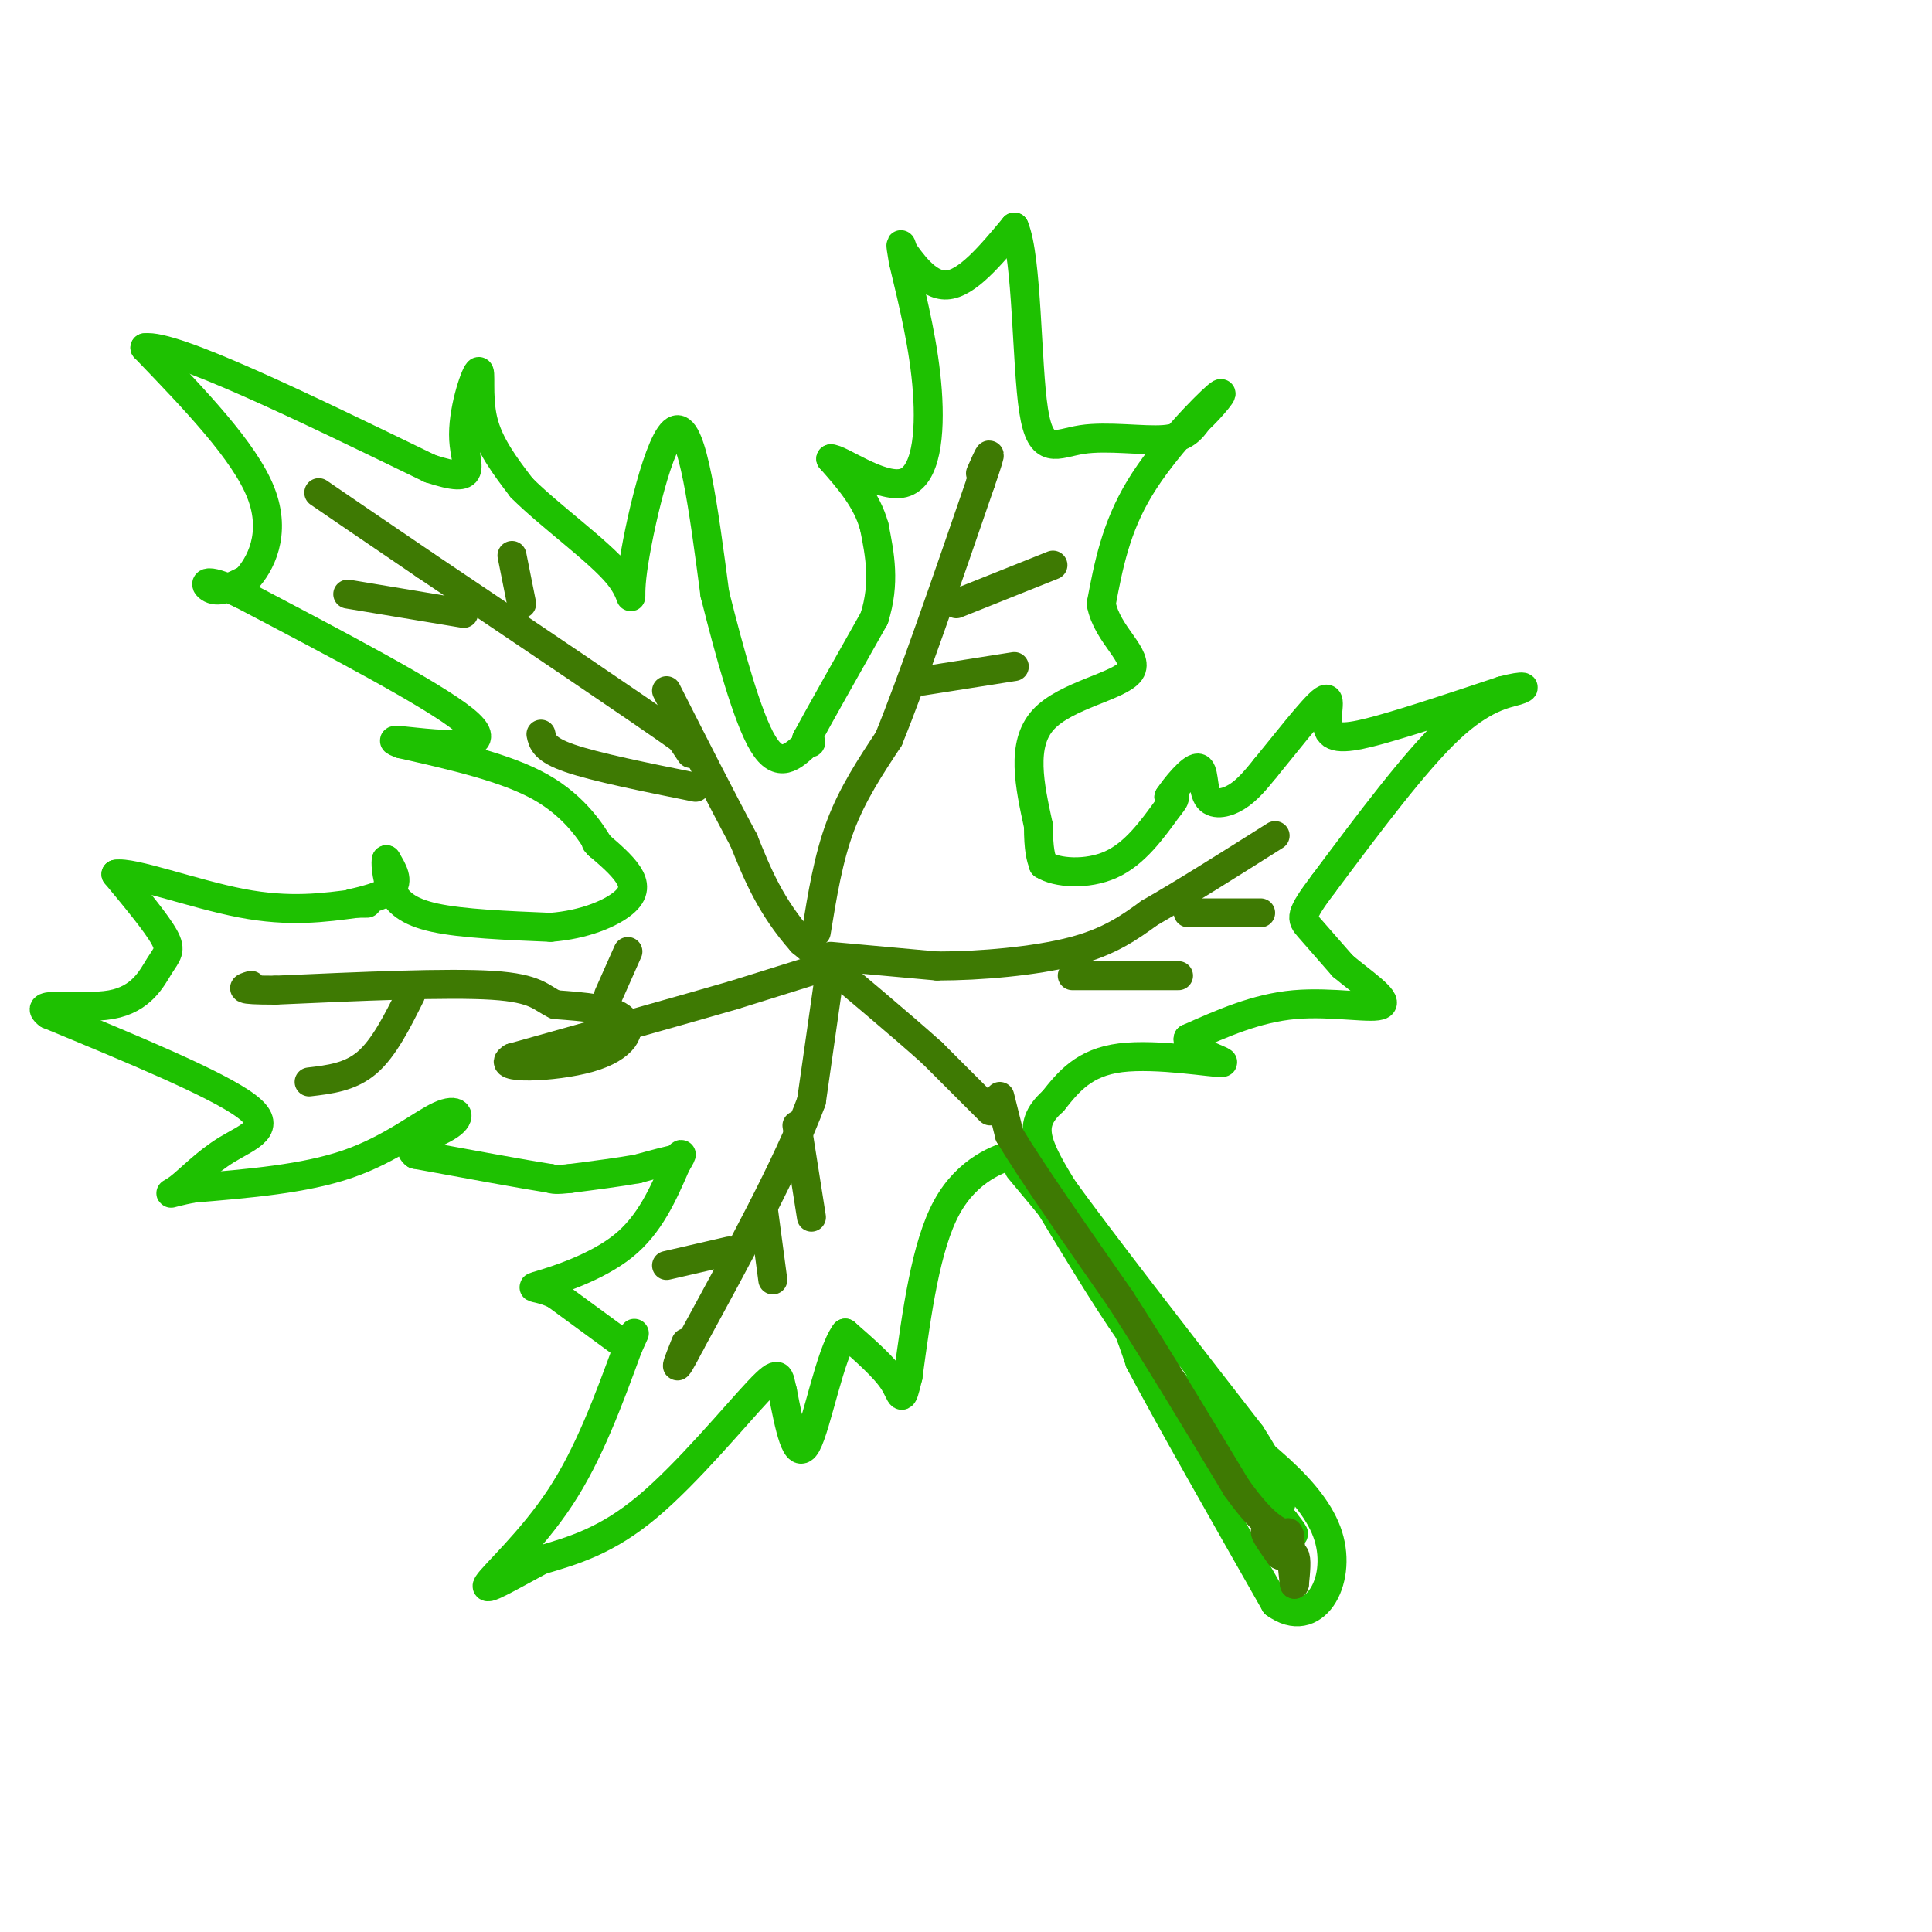 <svg viewBox='0 0 400 400' version='1.1' xmlns='http://www.w3.org/2000/svg' xmlns:xlink='http://www.w3.org/1999/xlink'><g fill='none' stroke='rgb(30,193,1)' stroke-width='6' stroke-linecap='round' stroke-linejoin='round'><path d='M211,242c6.417,7.667 12.833,15.333 17,22c4.167,6.667 6.083,12.333 8,18'/><path d='M236,282c6.000,11.333 17.000,30.667 28,50'/><path d='M264,332c8.000,5.867 14.000,-4.467 11,-14c-3.000,-9.533 -15.000,-18.267 -27,-27'/><path d='M248,291c-6.422,-6.111 -8.978,-7.889 -14,-15c-5.022,-7.111 -12.511,-19.556 -20,-32'/><path d='M214,244c-3.667,-6.000 -2.833,-5.000 -2,-4'/><path d='M212,240c-0.500,-0.667 -0.750,-0.333 -1,0'/><path d='M211,240c-0.333,-0.167 -0.667,-0.583 -1,-1'/><path d='M210,239c-2.911,0.733 -9.689,3.067 -14,11c-4.311,7.933 -6.156,21.467 -8,35'/><path d='M188,285c-1.467,6.111 -1.133,3.889 -3,1c-1.867,-2.889 -5.933,-6.444 -10,-10'/><path d='M175,276c-3.111,4.044 -5.889,19.156 -8,23c-2.111,3.844 -3.556,-3.578 -5,-11'/><path d='M162,288c-0.798,-3.000 -0.292,-5.000 -5,0c-4.708,5.000 -14.631,17.000 -23,24c-8.369,7.000 -15.185,9.000 -22,11'/><path d='M112,323c-6.619,3.536 -12.167,6.875 -11,5c1.167,-1.875 9.048,-8.964 15,-18c5.952,-9.036 9.976,-20.018 14,-31'/><path d='M130,279c2.333,-5.167 1.167,-2.583 0,0'/><path d='M130,279c-2.500,-1.833 -8.750,-6.417 -15,-11'/><path d='M115,268c-3.881,-1.881 -6.083,-1.083 -3,-2c3.083,-0.917 11.452,-3.548 17,-8c5.548,-4.452 8.274,-10.726 11,-17'/><path d='M140,241c1.833,-3.000 0.917,-2.000 0,-1'/><path d='M140,240c-1.333,0.167 -4.667,1.083 -8,2'/><path d='M132,242c-3.667,0.667 -8.833,1.333 -14,2'/><path d='M118,244c-3.000,0.333 -3.500,0.167 -4,0'/><path d='M114,244c-5.333,-0.833 -16.667,-2.917 -28,-5'/><path d='M86,239c-2.826,-1.868 4.108,-4.037 7,-6c2.892,-1.963 1.740,-3.721 -2,-2c-3.740,1.721 -10.069,6.920 -19,10c-8.931,3.080 -20.466,4.040 -32,5'/><path d='M40,246c-6.041,1.175 -5.145,1.614 -3,0c2.145,-1.614 5.539,-5.281 10,-8c4.461,-2.719 9.989,-4.491 4,-9c-5.989,-4.509 -23.494,-11.754 -41,-19'/><path d='M10,210c-3.957,-2.962 6.651,-0.866 13,-2c6.349,-1.134 8.440,-5.498 10,-8c1.560,-2.502 2.589,-3.144 1,-6c-1.589,-2.856 -5.794,-7.928 -10,-13'/><path d='M24,181c3.156,-0.689 16.044,4.089 26,6c9.956,1.911 16.978,0.956 24,0'/><path d='M74,187c3.833,0.000 1.417,0.000 -1,0'/><path d='M73,187c1.667,-0.400 6.333,-1.400 8,-3c1.667,-1.600 0.333,-3.800 -1,-6'/><path d='M80,178c-0.179,0.095 -0.125,3.333 1,6c1.125,2.667 3.321,4.762 9,6c5.679,1.238 14.839,1.619 24,2'/><path d='M114,192c6.976,-0.536 12.417,-2.875 15,-5c2.583,-2.125 2.310,-4.036 1,-6c-1.310,-1.964 -3.655,-3.982 -6,-6'/><path d='M124,175c-1.000,-1.000 -0.500,-0.500 0,0'/><path d='M124,175c-1.378,-2.267 -4.822,-7.933 -12,-12c-7.178,-4.067 -18.089,-6.533 -29,-9'/><path d='M83,154c-3.810,-1.405 1.167,-0.417 7,0c5.833,0.417 12.524,0.262 6,-5c-6.524,-5.262 -26.262,-15.631 -46,-26'/><path d='M50,123c-8.800,-4.178 -7.800,-1.622 -6,-1c1.800,0.622 4.400,-0.689 7,-2'/><path d='M51,120c2.822,-2.978 6.378,-9.422 3,-18c-3.378,-8.578 -13.689,-19.289 -24,-30'/><path d='M30,72c5.833,-0.833 32.417,12.083 59,25'/><path d='M89,97c10.522,3.472 7.325,-0.348 7,-6c-0.325,-5.652 2.220,-13.137 3,-14c0.780,-0.863 -0.206,4.896 1,10c1.206,5.104 4.603,9.552 8,14'/><path d='M108,101c5.703,5.732 15.962,13.062 20,18c4.038,4.938 1.856,7.483 3,-1c1.144,-8.483 5.612,-27.995 9,-29c3.388,-1.005 5.694,16.498 8,34'/><path d='M148,123c3.067,12.178 6.733,25.622 10,31c3.267,5.378 6.133,2.689 9,0'/><path d='M167,154c1.500,-0.167 0.750,-0.583 0,-1'/><path d='M167,153c2.333,-4.333 8.167,-14.667 14,-25'/><path d='M181,128c2.333,-7.333 1.167,-13.167 0,-19'/><path d='M181,109c-1.500,-5.500 -5.250,-9.750 -9,-14'/><path d='M172,95c1.643,-0.226 10.250,6.208 15,5c4.750,-1.208 5.643,-10.060 5,-19c-0.643,-8.940 -2.821,-17.970 -5,-27'/><path d='M187,54c-0.833,-4.833 -0.417,-3.417 0,-2'/><path d='M187,52c1.378,1.778 4.822,7.222 9,7c4.178,-0.222 9.089,-6.111 14,-12'/><path d='M210,47c2.715,6.399 2.501,28.396 4,38c1.499,9.604 4.711,6.817 10,6c5.289,-0.817 12.654,0.338 17,0c4.346,-0.338 5.673,-2.169 7,-4'/><path d='M248,87c2.845,-2.595 6.458,-7.083 4,-5c-2.458,2.083 -10.988,10.738 -16,19c-5.012,8.262 -6.506,16.131 -8,24'/><path d='M228,125c1.179,6.548 8.125,10.917 6,14c-2.125,3.083 -13.321,4.881 -18,10c-4.679,5.119 -2.839,13.560 -1,22'/><path d='M215,171c0.000,5.000 0.500,6.500 1,8'/><path d='M216,179c2.733,1.778 9.067,2.222 14,0c4.933,-2.222 8.467,-7.111 12,-12'/><path d='M242,167c2.000,-2.333 1.000,-2.167 0,-2'/><path d='M242,165c1.314,-2.013 4.600,-6.045 6,-6c1.400,0.045 0.915,4.166 2,6c1.085,1.834 3.738,1.381 6,0c2.262,-1.381 4.131,-3.691 6,-6'/><path d='M262,159c3.681,-4.437 9.884,-12.530 12,-14c2.116,-1.470 0.147,3.681 1,6c0.853,2.319 4.530,1.805 11,0c6.470,-1.805 15.735,-4.903 25,-8'/><path d='M311,143c5.071,-1.333 5.250,-0.667 3,0c-2.250,0.667 -6.929,1.333 -14,8c-7.071,6.667 -16.536,19.333 -26,32'/><path d='M274,183c-5.022,6.622 -4.578,7.178 -3,9c1.578,1.822 4.289,4.911 7,8'/><path d='M278,200c3.702,3.131 9.458,6.958 8,8c-1.458,1.042 -10.131,-0.702 -18,0c-7.869,0.702 -14.935,3.851 -22,7'/><path d='M246,215c-0.738,2.381 8.417,4.833 7,5c-1.417,0.167 -13.405,-1.952 -21,-1c-7.595,0.952 -10.798,4.976 -14,9'/><path d='M218,228c-3.067,2.733 -3.733,5.067 -3,8c0.733,2.933 2.867,6.467 5,10'/><path d='M220,246c7.333,10.167 23.167,30.583 39,51'/><path d='M259,297c7.578,11.711 7.022,15.489 5,15c-2.022,-0.489 -5.511,-5.244 -9,-10'/><path d='M255,302c-4.022,-4.800 -9.578,-11.800 -8,-10c1.578,1.800 10.289,12.400 19,23'/><path d='M266,315c3.167,4.000 1.583,2.500 0,1'/></g>
<g fill='none' stroke='rgb(62,122,3)' stroke-width='6' stroke-linecap='round' stroke-linejoin='round'><path d='M207,227c0.000,0.000 2.000,8.000 2,8'/><path d='M209,235c4.167,7.000 13.583,20.500 23,34'/><path d='M232,269c7.833,12.167 15.917,25.583 24,39'/><path d='M256,308c5.833,8.167 8.417,9.083 11,10'/><path d='M205,230c0.000,0.000 -12.000,-12.000 -12,-12'/><path d='M193,218c-6.500,-5.833 -16.750,-14.417 -27,-23'/><path d='M166,195c-6.500,-7.333 -9.250,-14.167 -12,-21'/><path d='M154,174c-4.667,-8.667 -10.333,-19.833 -16,-31'/><path d='M144,163c-10.333,-2.083 -20.667,-4.167 -26,-6c-5.333,-1.833 -5.667,-3.417 -6,-5'/><path d='M143,156c0.000,0.000 -2.000,-3.000 -2,-3'/><path d='M141,153c-9.167,-6.500 -31.083,-21.250 -53,-36'/><path d='M88,117c-12.500,-8.500 -17.250,-11.750 -22,-15'/><path d='M96,127c0.000,0.000 -24.000,-4.000 -24,-4'/><path d='M108,125c0.000,0.000 -2.000,-10.000 -2,-10'/><path d='M169,193c1.250,-7.667 2.500,-15.333 5,-22c2.500,-6.667 6.250,-12.333 10,-18'/><path d='M184,153c4.833,-11.833 11.917,-32.417 19,-53'/><path d='M203,100c3.167,-9.167 1.583,-5.583 0,-2'/><path d='M198,125c0.000,0.000 20.000,-8.000 20,-8'/><path d='M191,141c0.000,0.000 19.000,-3.000 19,-3'/><path d='M172,198c0.000,0.000 22.000,2.000 22,2'/><path d='M194,200c8.933,0.000 20.267,-1.000 28,-3c7.733,-2.000 11.867,-5.000 16,-8'/><path d='M238,189c7.000,-4.000 16.500,-10.000 26,-16'/><path d='M222,202c0.000,0.000 22.000,0.000 22,0'/><path d='M246,189c0.000,0.000 15.000,0.000 15,0'/><path d='M172,200c0.000,0.000 -4.000,28.000 -4,28'/><path d='M168,228c-4.833,13.000 -14.917,31.500 -25,50'/><path d='M143,278c-4.333,8.333 -2.667,4.167 -1,0'/><path d='M158,250c0.000,0.000 2.000,15.000 2,15'/><path d='M151,259c0.000,0.000 -13.000,3.000 -13,3'/><path d='M165,233c0.000,0.000 3.000,19.000 3,19'/><path d='M168,201c0.000,0.000 -16.000,5.000 -16,5'/><path d='M152,206c-10.333,3.000 -28.167,8.000 -46,13'/><path d='M106,219c-4.083,2.452 8.708,2.083 16,0c7.292,-2.083 9.083,-5.881 7,-8c-2.083,-2.119 -8.042,-2.560 -14,-3'/><path d='M115,208c-3.067,-1.400 -3.733,-3.400 -13,-4c-9.267,-0.600 -27.133,0.200 -45,1'/><path d='M57,205c-8.333,0.000 -6.667,-0.500 -5,-1'/><path d='M85,206c-2.750,5.500 -5.500,11.000 -9,14c-3.500,3.000 -7.750,3.500 -12,4'/><path d='M126,206c0.000,0.000 4.000,-9.000 4,-9'/><path d='M267,320c-2.333,-1.667 -4.667,-3.333 -5,-3c-0.333,0.333 1.333,2.667 3,5'/><path d='M265,322c1.133,0.511 2.467,-0.711 3,0c0.533,0.711 0.267,3.356 0,6'/><path d='M268,328c-0.167,-0.667 -0.583,-5.333 -1,-10'/><path d='M267,318c-0.333,-1.500 -0.667,-0.250 -1,1'/></g>
</svg>